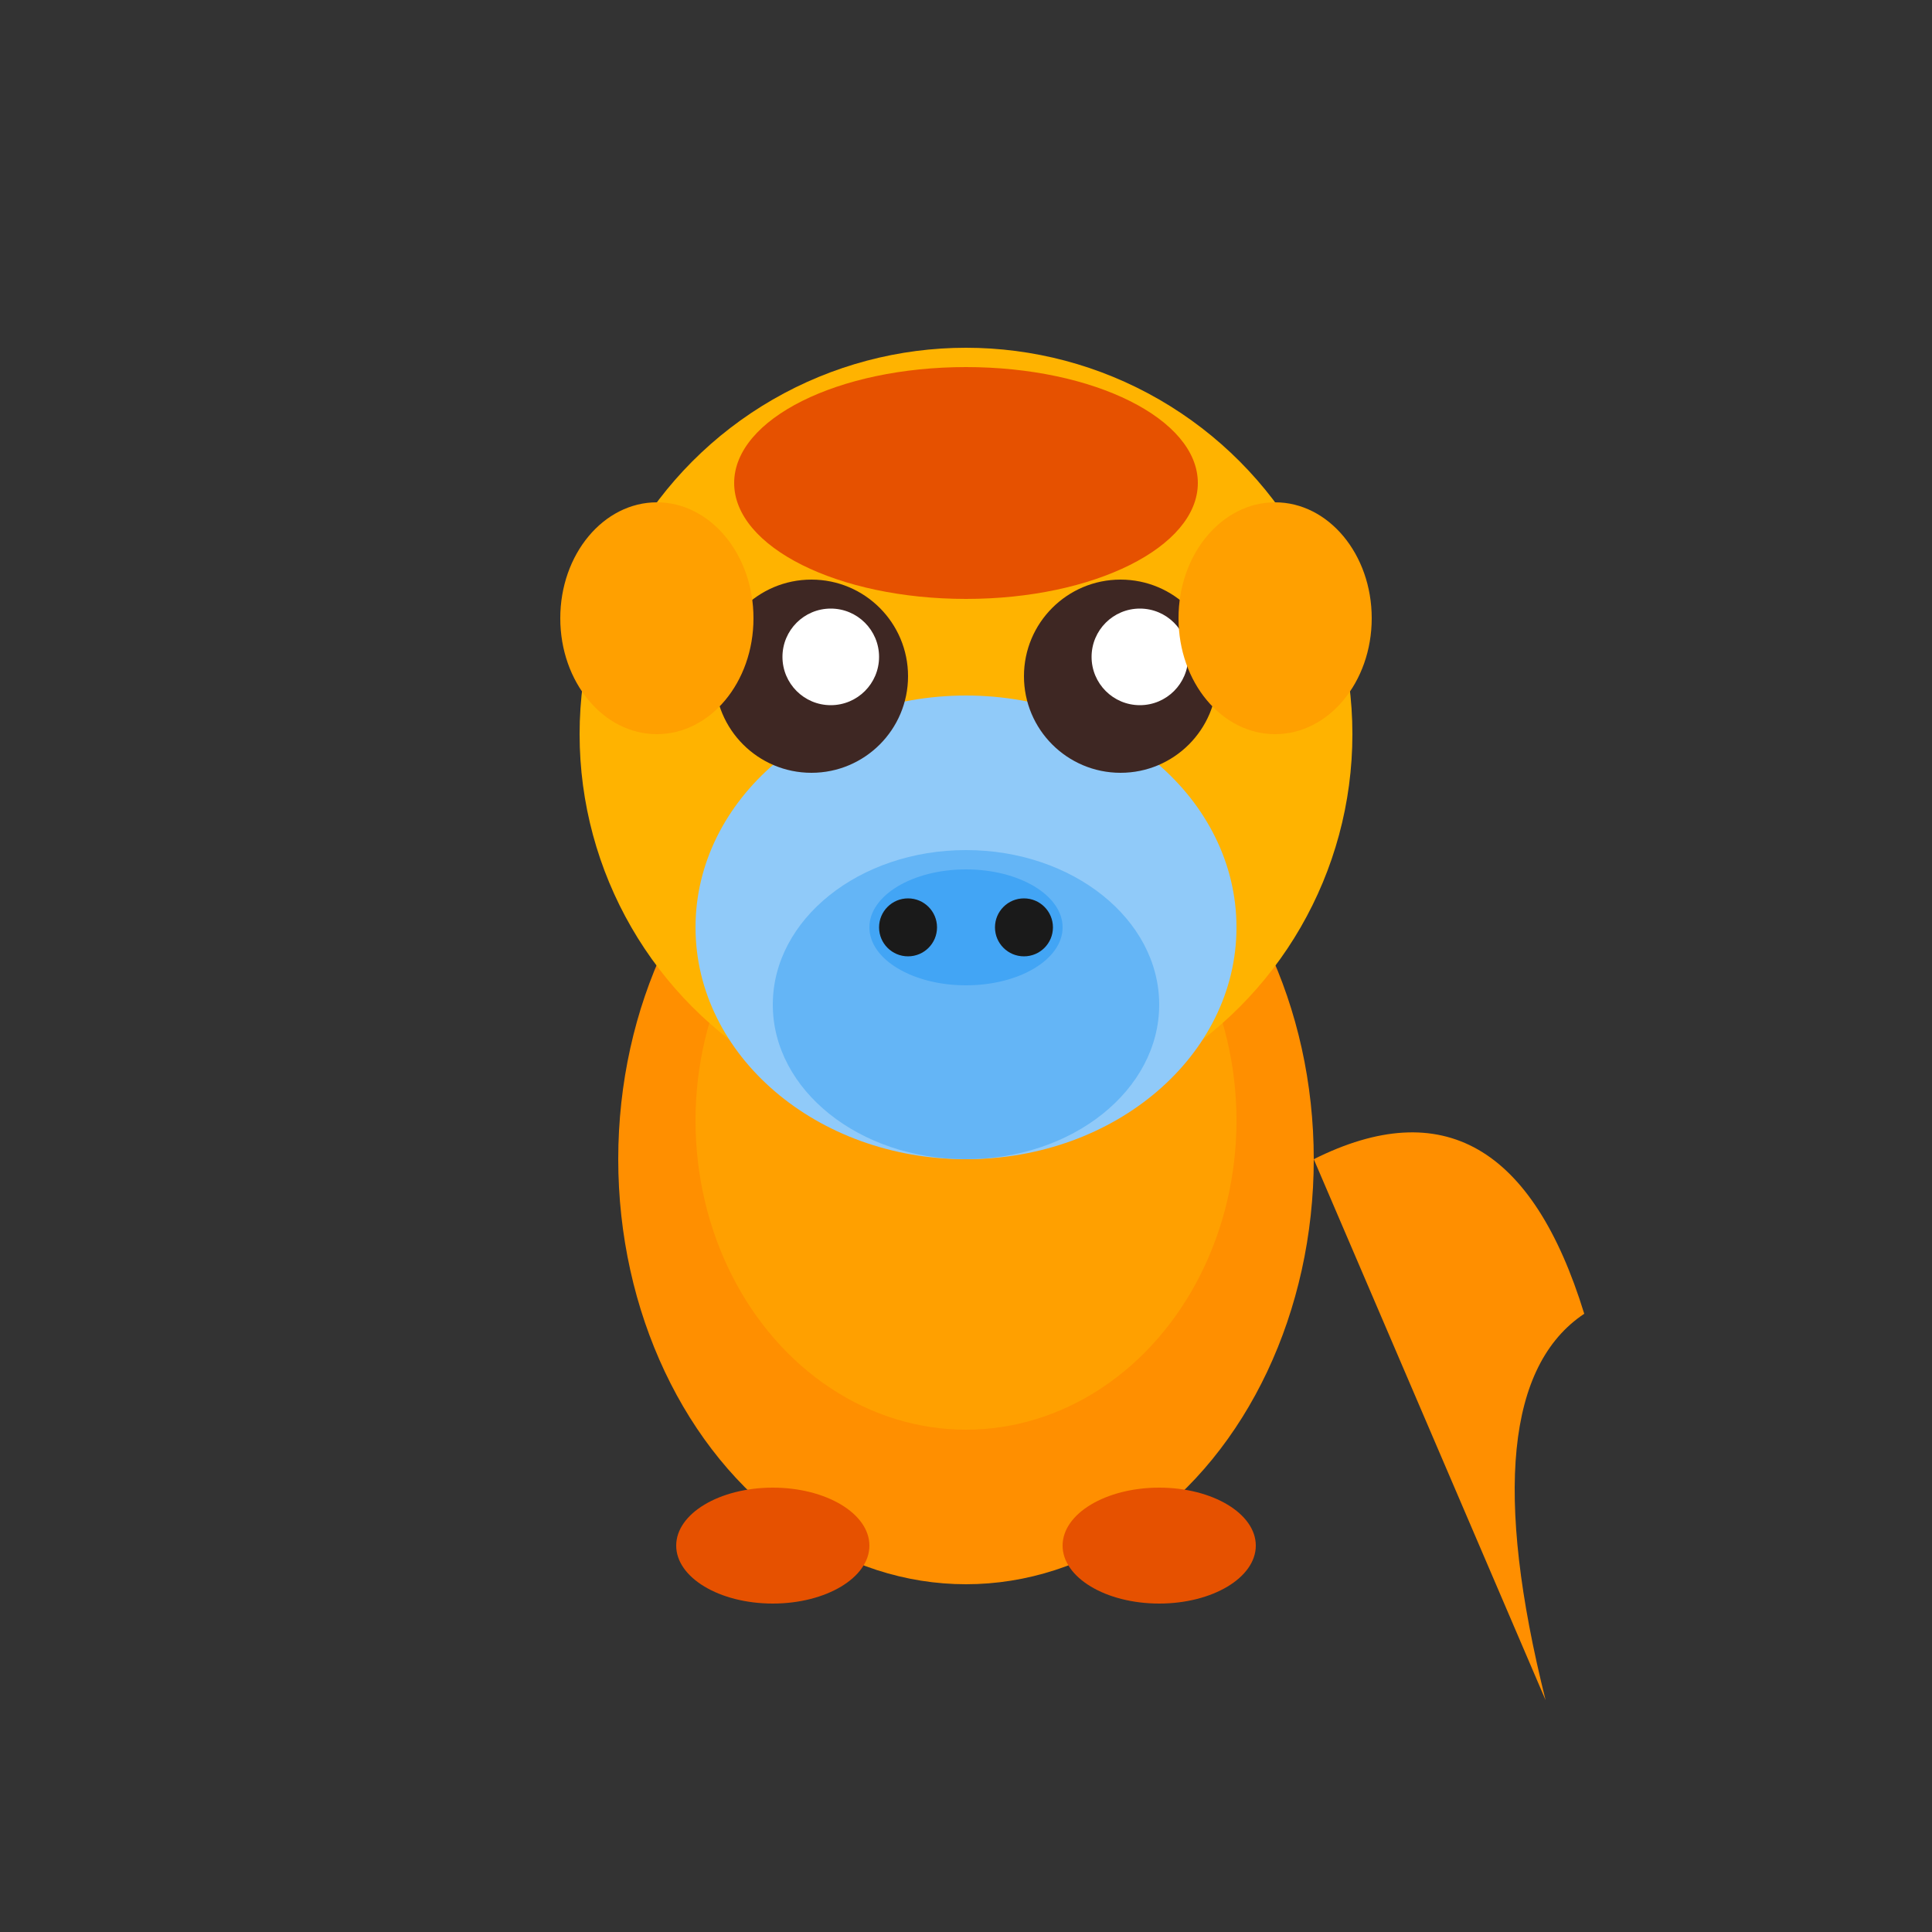 <svg xmlns="http://www.w3.org/2000/svg" viewBox="0 0 100 100">
  <rect x="0" y="0" width="100" height="100" fill="#333333" stroke="none"/>
  <ellipse cx="50" cy="60" rx="18" ry="22" fill="#ff8f00"/>
  <ellipse cx="50" cy="58" rx="14" ry="16" fill="#ffa000"/>
  <circle cx="50" cy="38" r="20" fill="#ffb300"/>
  <ellipse cx="50" cy="48" rx="14" ry="12" fill="#90caf9"/>
  <ellipse cx="50" cy="52" rx="10" ry="8" fill="#64b5f6"/>
  <circle cx="42" cy="35" r="5" fill="#3e2723"/>
  <circle cx="58" cy="35" r="5" fill="#3e2723"/>
  <circle cx="43" cy="34" r="2.5" fill="#ffffff"/>
  <circle cx="59" cy="34" r="2.5" fill="#ffffff"/>
  <ellipse cx="50" cy="48" rx="5" ry="3" fill="#42a5f5"/>
  <circle cx="47" cy="48" r="1.5" fill="#1a1a1a"/>
  <circle cx="53" cy="48" r="1.5" fill="#1a1a1a"/>
  <ellipse cx="50" cy="25" rx="12" ry="6" fill="#e65100"/>
  <ellipse cx="34" cy="32" rx="5" ry="6" fill="#ffa000"/>
  <ellipse cx="66" cy="32" rx="5" ry="6" fill="#ffa000"/>
  <path d="M68,60 Q78,55 82,68 Q76,72 80,88" fill="#ff8f00"/>
  <ellipse cx="40" cy="80" rx="5" ry="3" fill="#e65100"/>
  <ellipse cx="60" cy="80" rx="5" ry="3" fill="#e65100"/>
</svg>
